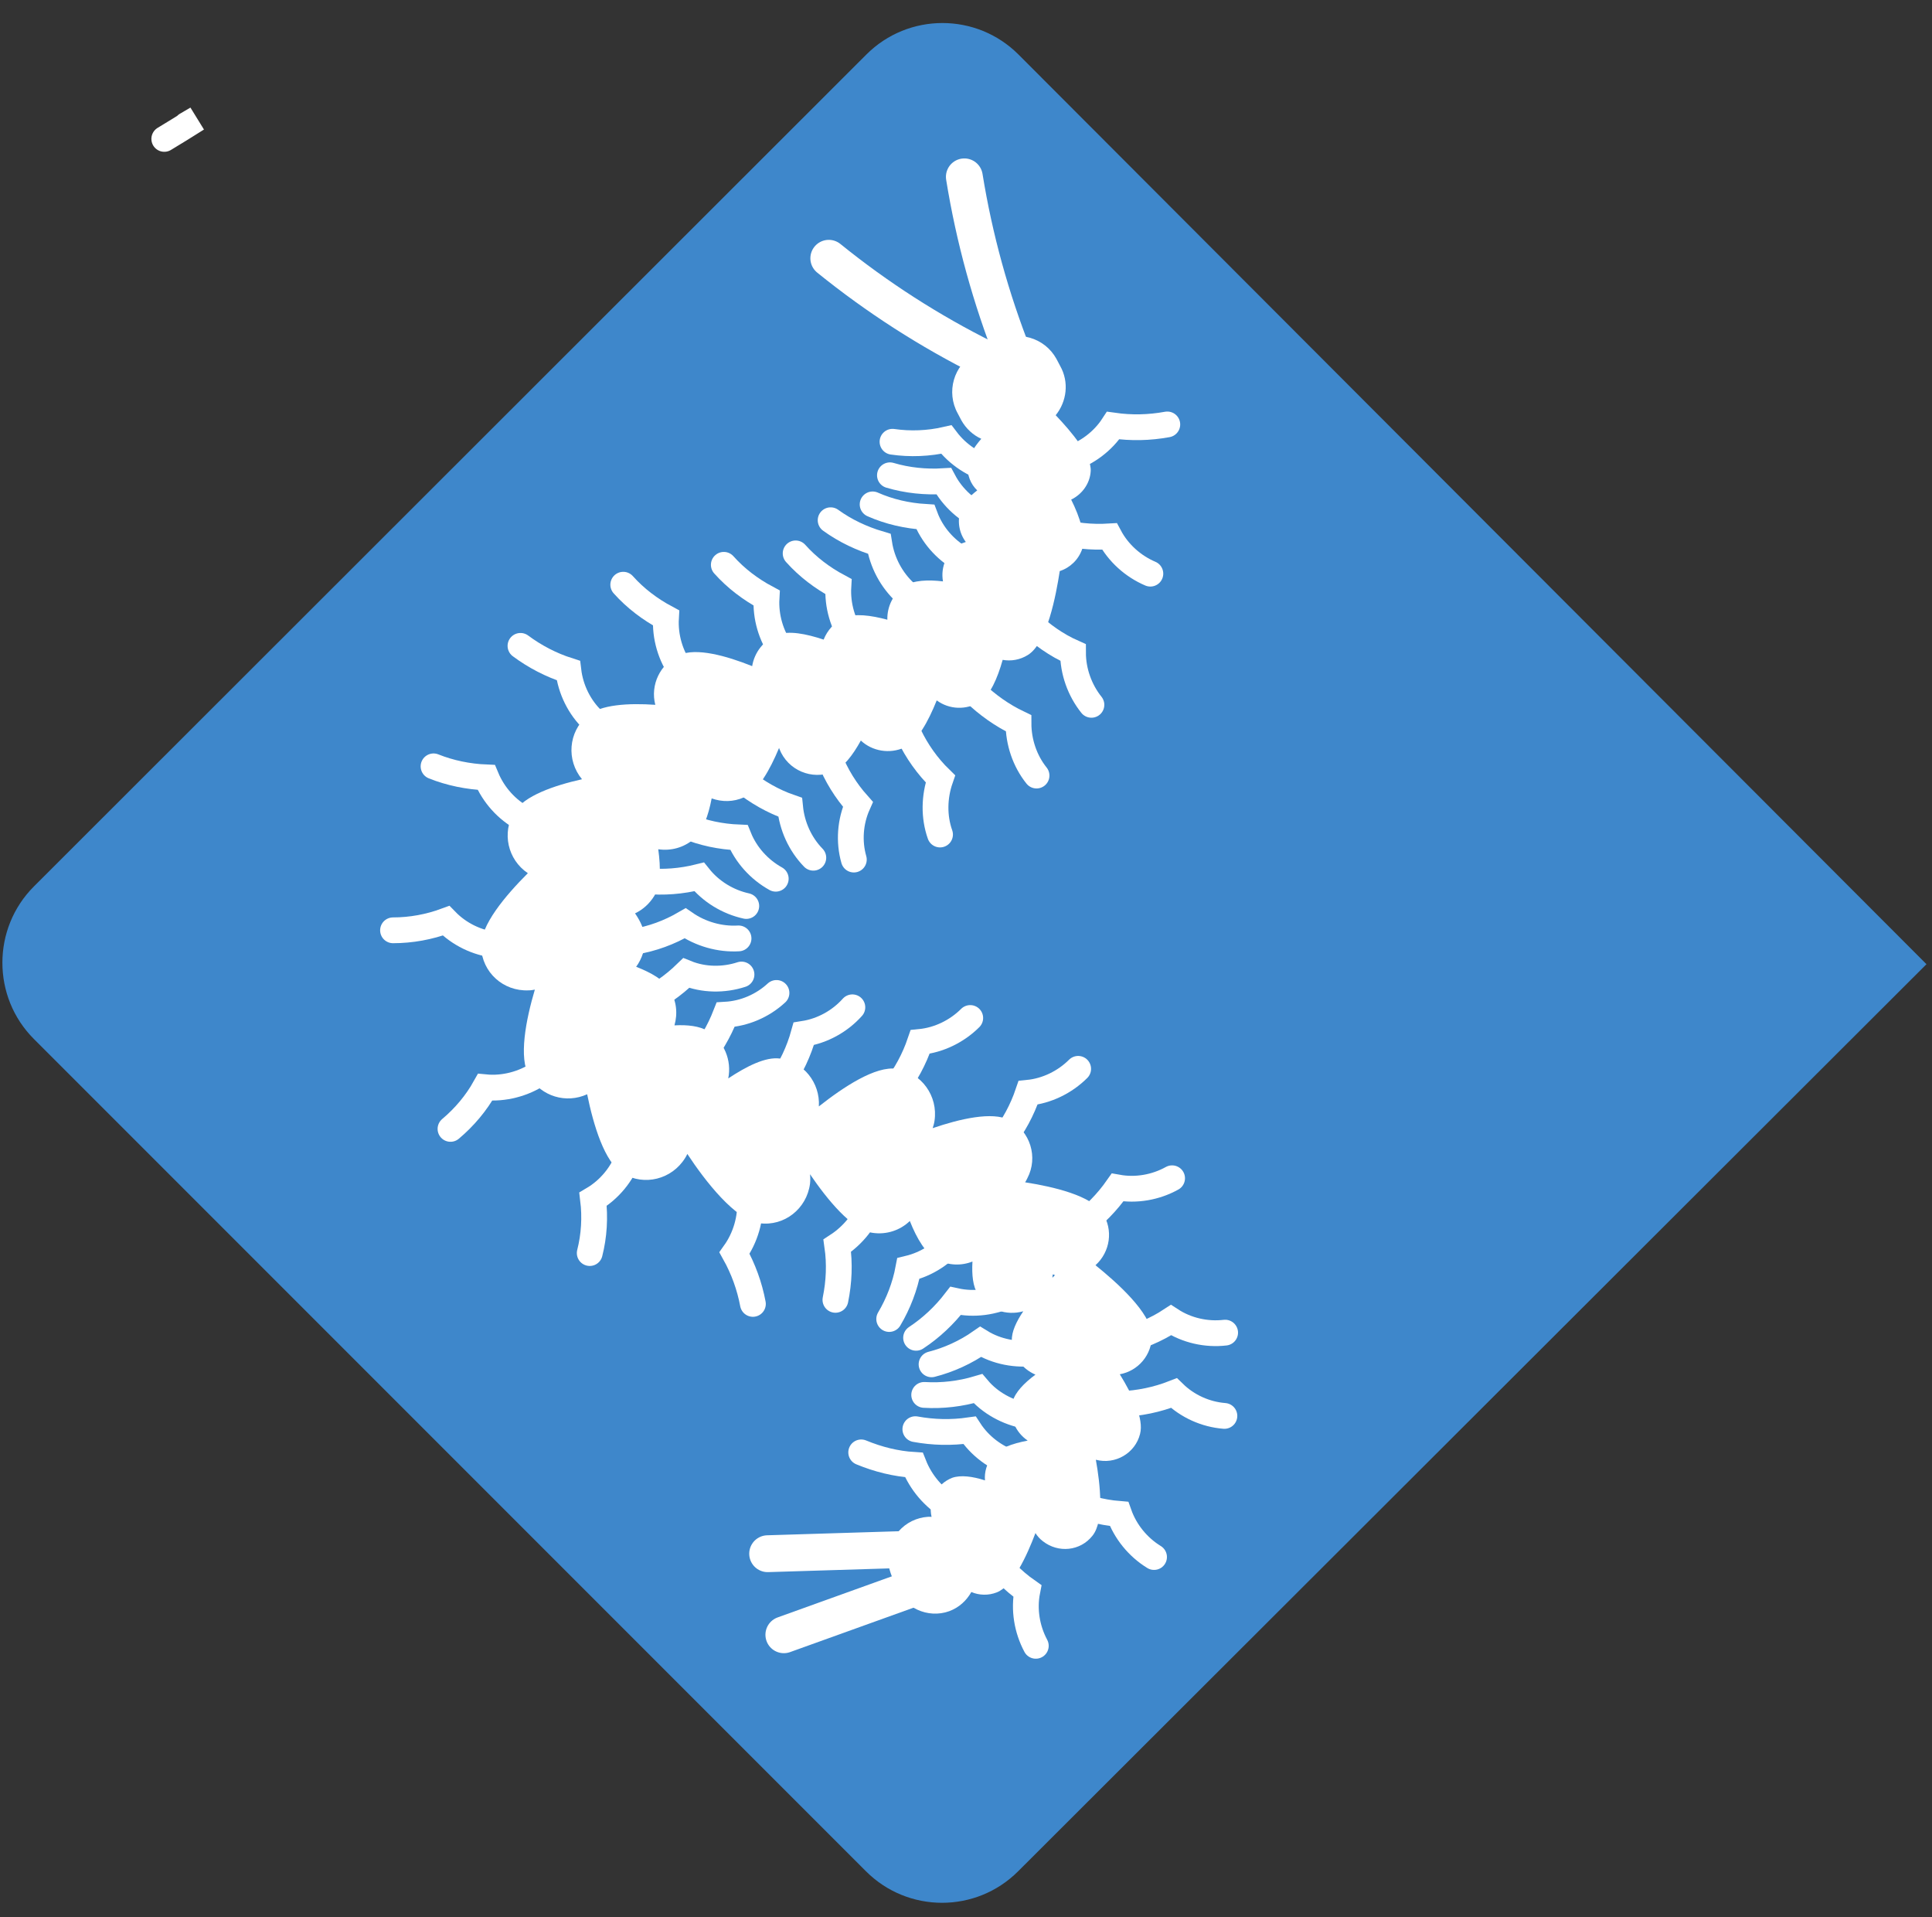 <?xml version="1.0" encoding="utf-8"?>
<!-- Generator: Adobe Illustrator 22.1.0, SVG Export Plug-In . SVG Version: 6.00 Build 0)  -->
<svg version="1.1" xmlns="http://www.w3.org/2000/svg" xmlns:xlink="http://www.w3.org/1999/xlink" x="0px" y="0px"
	 viewBox="0 0 524.5 520.4" style="enable-background:new 0 0 524.5 520.4;" xml:space="preserve">
<rect x="0" y="0" width="524.5" height="520.4" fill="#333333" stroke="none"/>
<style type="text/css">
	.st0{fill:#3E87CB;}
	.st1{fill:none;stroke:#FFFFFF;stroke-width:7;stroke-linecap:round;stroke-miterlimit:10;}
	.st2{fill:#FFFFFF;}
	.st3{fill:none;stroke:#FFFFFF;stroke-width:10;stroke-linecap:round;stroke-miterlimit:8;}
</style>
<g id="Layer_5">
	<g>
		<path class="st0" d="M523,261.7L276.5,14.8c-11.4-11.4-29.9-11.4-41.3,0L9.2,240.6C-2.2,252-2.2,270.6,9.2,282l225.9,225.9
			c11.4,11.4,29.9,11.4,41.3,0L523,261.7L523,261.7z"/>
	</g>
</g>
<g id="Layer_2">
</g>
<g id="Layer_3">
	<path class="st1" d="M44.6,37.7c3-1.8,5.9-3.6,8.9-5.5c-1,0.6-1.9,1.1-2.9,1.7"/>
</g>
<g id="Layer_4">
	<g>
		<path class="st2" d="M286.6,112.7c3-3.7,3.7-9,1.2-13.4l-1-1.9c-3.2-5.8-10.5-7.9-16.3-4.7l-5.8,3.2c-5.8,3.2-7.9,10.5-4.7,16.3
			l1,1.9c1.3,2.3,3.2,4,5.4,5c-2.1,2.4-3.6,4.9-3.7,7.1c-0.2,2.7,0.8,5.2,2.6,6.9c-2.2,1.7-3.9,3.5-4.5,5.4c-1,3-0.4,6.2,1.4,8.6
			c-0.6,0.2-1.2,0.4-1.7,0.7c-3.5,2.1-5.2,6.1-4.5,10c-4.1-0.5-8-0.3-10.3,1.2c-3.2,2.1-4.9,5.6-4.8,9.2c-4.5-1.2-8.9-1.8-11.8-0.5
			c-2.6,1.2-4.5,3.4-5.5,5.9c-4.8-1.6-9.5-2.5-12.6-1.3c-3.7,1.5-6.2,4.8-6.8,8.5c-7-2.8-15.2-5.1-19.8-3c-5.2,2.4-7.9,8.1-6.5,13.5
			c-7.2-0.5-14.9-0.1-18.5,3c-5.1,4.4-5.7,12-1.4,17.2c-7.6,1.7-15.7,4.5-18.4,8.9c-3.4,5.6-1.8,12.9,3.7,16.6
			c-6,6-13,14.2-12.7,20.1c0.3,6.8,6,12,12.9,11.7c0.6,0,1.2-0.1,1.7-0.2c-2.4,8.1-4.5,18.6-1.5,23.6c3.3,5.4,10,7.4,15.7,4.8
			c1.7,8.3,4.7,18.5,9.7,21.5c5.8,3.5,13.3,1.6,16.9-4.2c0.2-0.3,0.4-0.7,0.6-1.1c4.8,7.3,13,17.9,19.6,18.8
			c6.7,0.9,12.8-3.9,13.7-10.7c0.1-0.9,0.1-1.8,0-2.6c4.7,6.9,11.3,15,16.9,15.9c3.9,0.6,7.6-0.7,10.2-3.2c1.9,4.8,4.4,9,7.4,10.5
			c3.1,1.6,6.6,1.7,9.6,0.5c-0.2,3.6,0.1,6.8,1.5,8.9c2.7,4.2,7.7,5.9,12.3,4.6c-1.9,2.8-3.2,5.6-3.1,7.9c0.1,4.2,2.7,7.7,6.4,9.3
			c-3.1,2.3-5.5,4.8-6.2,7.3c-1.1,4.1,0.7,8.3,4.1,10.6c-4.2,0.8-7.9,2.1-9.6,4.3c-1.5,1.9-2.2,4.2-2,6.5c-3.4-1.1-6.6-1.5-8.9-0.7
			c-4.3,1.7-6.6,6.2-5.6,10.6c-1.4-0.1-2.9,0.2-4.3,0.7l0,0c-5.9,2.2-8.9,8.8-6.8,14.6l1.3,3.5c2.2,5.9,8.8,8.9,14.6,6.8h0
			c2.7-1,4.7-2.9,6-5.2c2.1,0.9,4.6,1,6.9,0.1c4.4-1.7,8.2-10,10.5-16.1c0.5,0.8,1.2,1.6,2,2.2c4.2,3.3,10.2,2.7,13.5-1.5
			c3.2-4,2.1-13.9,0.9-20.6c5.3,1.4,10.7-1.8,12-7c1.1-4.1-2.1-10.7-5.5-16.2c5-0.9,8.8-5.3,8.7-10.6c-0.2-6.1-9.6-14.4-15.3-19
			c4-3.6,4.9-9.6,1.9-14.2c-3-4.7-13.3-7.1-21-8.3c0.2-0.3,0.4-0.7,0.6-1.1c3-5.7,0.8-12.8-4.9-15.8c-4.6-2.4-13.5-0.3-20.8,2.2
			c0.2-0.6,0.4-1.3,0.5-2c1-6.7-3.5-13-10.2-14.1c-5.8-0.9-14.6,5-21.2,10.2c0.4-6.4-4.2-12.2-10.6-13c-3.9-0.5-9,2.1-14,5.4
			c1-4.9-1.1-10.1-5.6-12.9c-2.2-1.3-5.4-1.7-9-1.5c0.9-3.2,0.6-6.6-1.3-9.7c-1.5-2.6-5-4.6-9.1-6.2c1.6-2.2,2.5-4.9,2.4-7.7
			c-0.1-2.1-1.1-4.5-2.7-6.8c2.1-1,3.9-2.6,5.2-4.7c1.8-2.9,1.8-7.6,1.1-12.7c3.4,0.5,6.9-0.4,9.7-2.8c2.4-2.1,3.9-6.3,4.8-11
			c2.8,1,5.9,1,8.8-0.3c3.8-1.7,7-7.4,9.5-13.4c0,0.1,0.1,0.2,0.1,0.3c2.3,5.8,8.8,8.5,14.5,6.2c2.8-1.1,5.4-4.5,7.6-8.5
			c3.1,2.9,7.8,3.7,11.8,1.9c3.6-1.7,6.5-7.1,8.8-12.8c3.4,2.5,8,2.7,11.7,0.4c2.8-1.8,4.8-6.4,6.2-11.4c2.3,0.4,4.7,0,6.8-1.3
			c5.3-3.2,7.7-16.4,8.7-22.8c2.8-0.9,5.1-3.1,6.1-6c1.1-3.3-0.6-8.6-3-13.4c2.9-1.4,5.1-4.3,5.3-7.7
			C296.4,123.8,291,117.3,286.6,112.7z M286.4,346.1c-0.2,0.2-0.5,0.5-0.7,0.7c0-0.3,0.1-0.6,0.1-0.9
			C286,345.9,286.2,346,286.4,346.1z"/>
		<path class="st1" d="M278.6,384.3c-5-0.9-9.8-3.5-13.1-7.4c-4.7,1.4-9.7,2-14.6,1.7"/>
		<path class="st1" d="M281,367.2c-5.1,0.7-10.4-0.3-14.8-3c-4,2.8-8.6,4.9-13.3,6.1"/>
		<path class="st1" d="M274.3,351.2c-4.6,2.3-9.9,3-14.9,1.9c-3,3.9-6.6,7.3-10.7,10"/>
		<path class="st1" d="M259.2,336.1c-3.1,4.1-7.6,7-12.6,8.2c-0.9,4.8-2.7,9.5-5.2,13.7"/>
		<path class="st1" d="M236.6,326.2c-1.6,4.9-5,9.1-9.3,11.9c0.7,4.9,0.5,9.8-0.5,14.7"/>
		<path class="st1" d="M203.6,325.6c0.3,5.1-1.2,10.3-4.2,14.5c2.4,4.3,4.1,9,5,13.8"/>
		<line class="st3" x1="249.5" y1="430.5" x2="212.8" y2="443.7"/>
		<line class="st3" x1="247.4" y1="420.5" x2="208.4" y2="421.7"/>
		<path class="st3" d="M225,70.1c13.1,10.6,27.4,19.8,42.5,27.3"/>
		<path class="st3" d="M261.8,48c2.7,16.7,7.2,33,13.4,48.7"/>
		<path class="st1" d="M275.2,397.3c-4.9-1.6-9.2-4.8-12-9.1c-4.9,0.7-9.8,0.6-14.7-0.3"/>
		<path class="st1" d="M257.9,409.1c-4.4-2.6-7.9-6.7-9.8-11.5c-4.9-0.3-9.7-1.5-14.3-3.4"/>
		<path class="st1" d="M170.6,313.9c-1.7,4.8-5.2,9-9.6,11.6c0.6,4.9,0.3,9.9-0.9,14.6"/>
		<path class="st1" d="M146.3,291.4c-4.2,2.8-9.5,4.2-14.6,3.7c-2.4,4.3-5.6,8.1-9.4,11.3"/>
		<path class="st1" d="M134.6,256.5c-5.1-0.6-9.9-2.9-13.5-6.6c-4.6,1.7-9.5,2.6-14.4,2.6"/>
		<path class="st1" d="M142.1,222.2c-4.5-2.4-8.1-6.4-10.1-11.2c-4.9-0.2-9.8-1.2-14.3-3"/>
		<path class="st1" d="M161,195.5c-3.7-3.5-6.1-8.4-6.7-13.5c-4.7-1.5-9.1-3.8-13-6.7"/>
		<path class="st1" d="M185,182.1c-3-4.1-4.5-9.3-4.2-14.4c-4.3-2.3-8.3-5.3-11.6-9"/>
		<path class="st1" d="M212.3,176.7c-3-4.1-4.5-9.3-4.2-14.4c-4.3-2.3-8.3-5.3-11.6-9"/>
		<path class="st1" d="M231.8,173.6c-3-4.1-4.5-9.3-4.2-14.4c-4.3-2.3-8.3-5.3-11.6-9"/>
		<path class="st1" d="M245.8,160.9c-3.8-3.5-6.3-8.2-7.1-13.3c-4.7-1.4-9.2-3.5-13.2-6.4"/>
		<path class="st1" d="M261,151.7c-4.4-2.5-8-6.6-9.8-11.4c-4.9-0.3-9.8-1.4-14.3-3.4"/>
		<path class="st1" d="M267.3,140.7c-4.7-2-8.7-5.6-11.1-10.1c-4.9,0.3-9.9-0.2-14.6-1.6"/>
		<path class="st1" d="M269.5,127.6c-5-1.2-9.5-4.2-12.6-8.3c-4.8,1.1-9.8,1.3-14.6,0.6"/>
		<path class="st1" d="M290.2,124.6c4.9-1.6,9.2-4.8,12-9.1c4.9,0.7,9.8,0.6,14.7-0.3"/>
		<path class="st1" d="M312.3,155.7c-4.7-2-8.7-5.6-11.1-10.1c-4.9,0.3-9.9-0.2-14.6-1.6"/>
		<path class="st1" d="M296.3,191.3c-3.2-4-5-9.1-5-14.2c-4.5-2-8.6-4.9-12.1-8.3"/>
		<path class="st1" d="M281.4,210.5c-3.2-4-4.9-9.1-4.9-14.2c-4.4-2.1-8.5-5-12-8.4"/>
		<path class="st1" d="M200.5,254.7c-5.1,0.3-10.3-1.2-14.5-4.1c-4.3,2.5-8.9,4.2-13.8,5"/>
		<path class="st1" d="M202.6,245.9c-5-1.1-9.6-3.9-12.8-7.9c-4.8,1.2-9.7,1.6-14.6,1.1"/>
		<path class="st1" d="M210.6,238.5c-4.5-2.5-8.1-6.5-10-11.2c-4.9-0.2-9.8-1.2-14.3-3.1"/>
		<path class="st1" d="M220.8,232.8c-3.6-3.7-5.8-8.6-6.3-13.7c-4.6-1.6-9-4.1-12.8-7.2"/>
		<path class="st1" d="M231.8,233.3c-1.4-4.9-1-10.3,1.1-15c-3.3-3.7-5.9-7.9-7.7-12.5"/>
		<path class="st1" d="M255.2,226.5c-1.7-4.8-1.6-10.2,0.1-15.1c-3.5-3.4-6.4-7.5-8.5-11.9"/>
		<path class="st1" d="M201.3,264.5c-4.9,1.6-10.3,1.5-15-0.4c-3.5,3.4-7.6,6.3-12.1,8.3"/>
		<path class="st1" d="M210.8,269.5c-3.8,3.5-8.7,5.6-13.8,5.9c-1.8,4.6-4.3,8.9-7.5,12.6"/>
		<path class="st1" d="M231.4,273.4c-3.4,3.8-8.1,6.4-13.2,7.2c-1.3,4.7-3.4,9.2-6.3,13.3"/>
		<path class="st1" d="M263.4,276.3c-3.6,3.6-8.5,6-13.6,6.5c-1.6,4.7-3.9,9-7,12.9"/>
		<path class="st1" d="M292.7,290.1c-3.6,3.6-8.5,6-13.6,6.5c-1.6,4.7-3.9,9-7,12.9"/>
		<path class="st1" d="M318.2,319.8c-4.5,2.5-9.8,3.4-14.8,2.5c-2.8,4-6.3,7.6-10.3,10.5"/>
		<path class="st1" d="M332.6,361.7c-5.1,0.6-10.4-0.6-14.7-3.4c-4.1,2.7-8.7,4.6-13.5,5.7"/>
		<path class="st1" d="M332.4,384.3c-5.1-0.4-10-2.6-13.7-6.2c-4.6,1.8-9.4,2.8-14.4,3"/>
		<path class="st1" d="M313.3,422.6c-4.4-2.7-7.8-6.9-9.5-11.7c-4.9-0.4-9.7-1.7-14.2-3.8"/>
		<path class="st1" d="M281.2,446.7c-2.4-4.5-3.3-9.8-2.3-14.9c-4-2.8-7.5-6.4-10.3-10.4"/>
	</g>
</g>
</svg>
